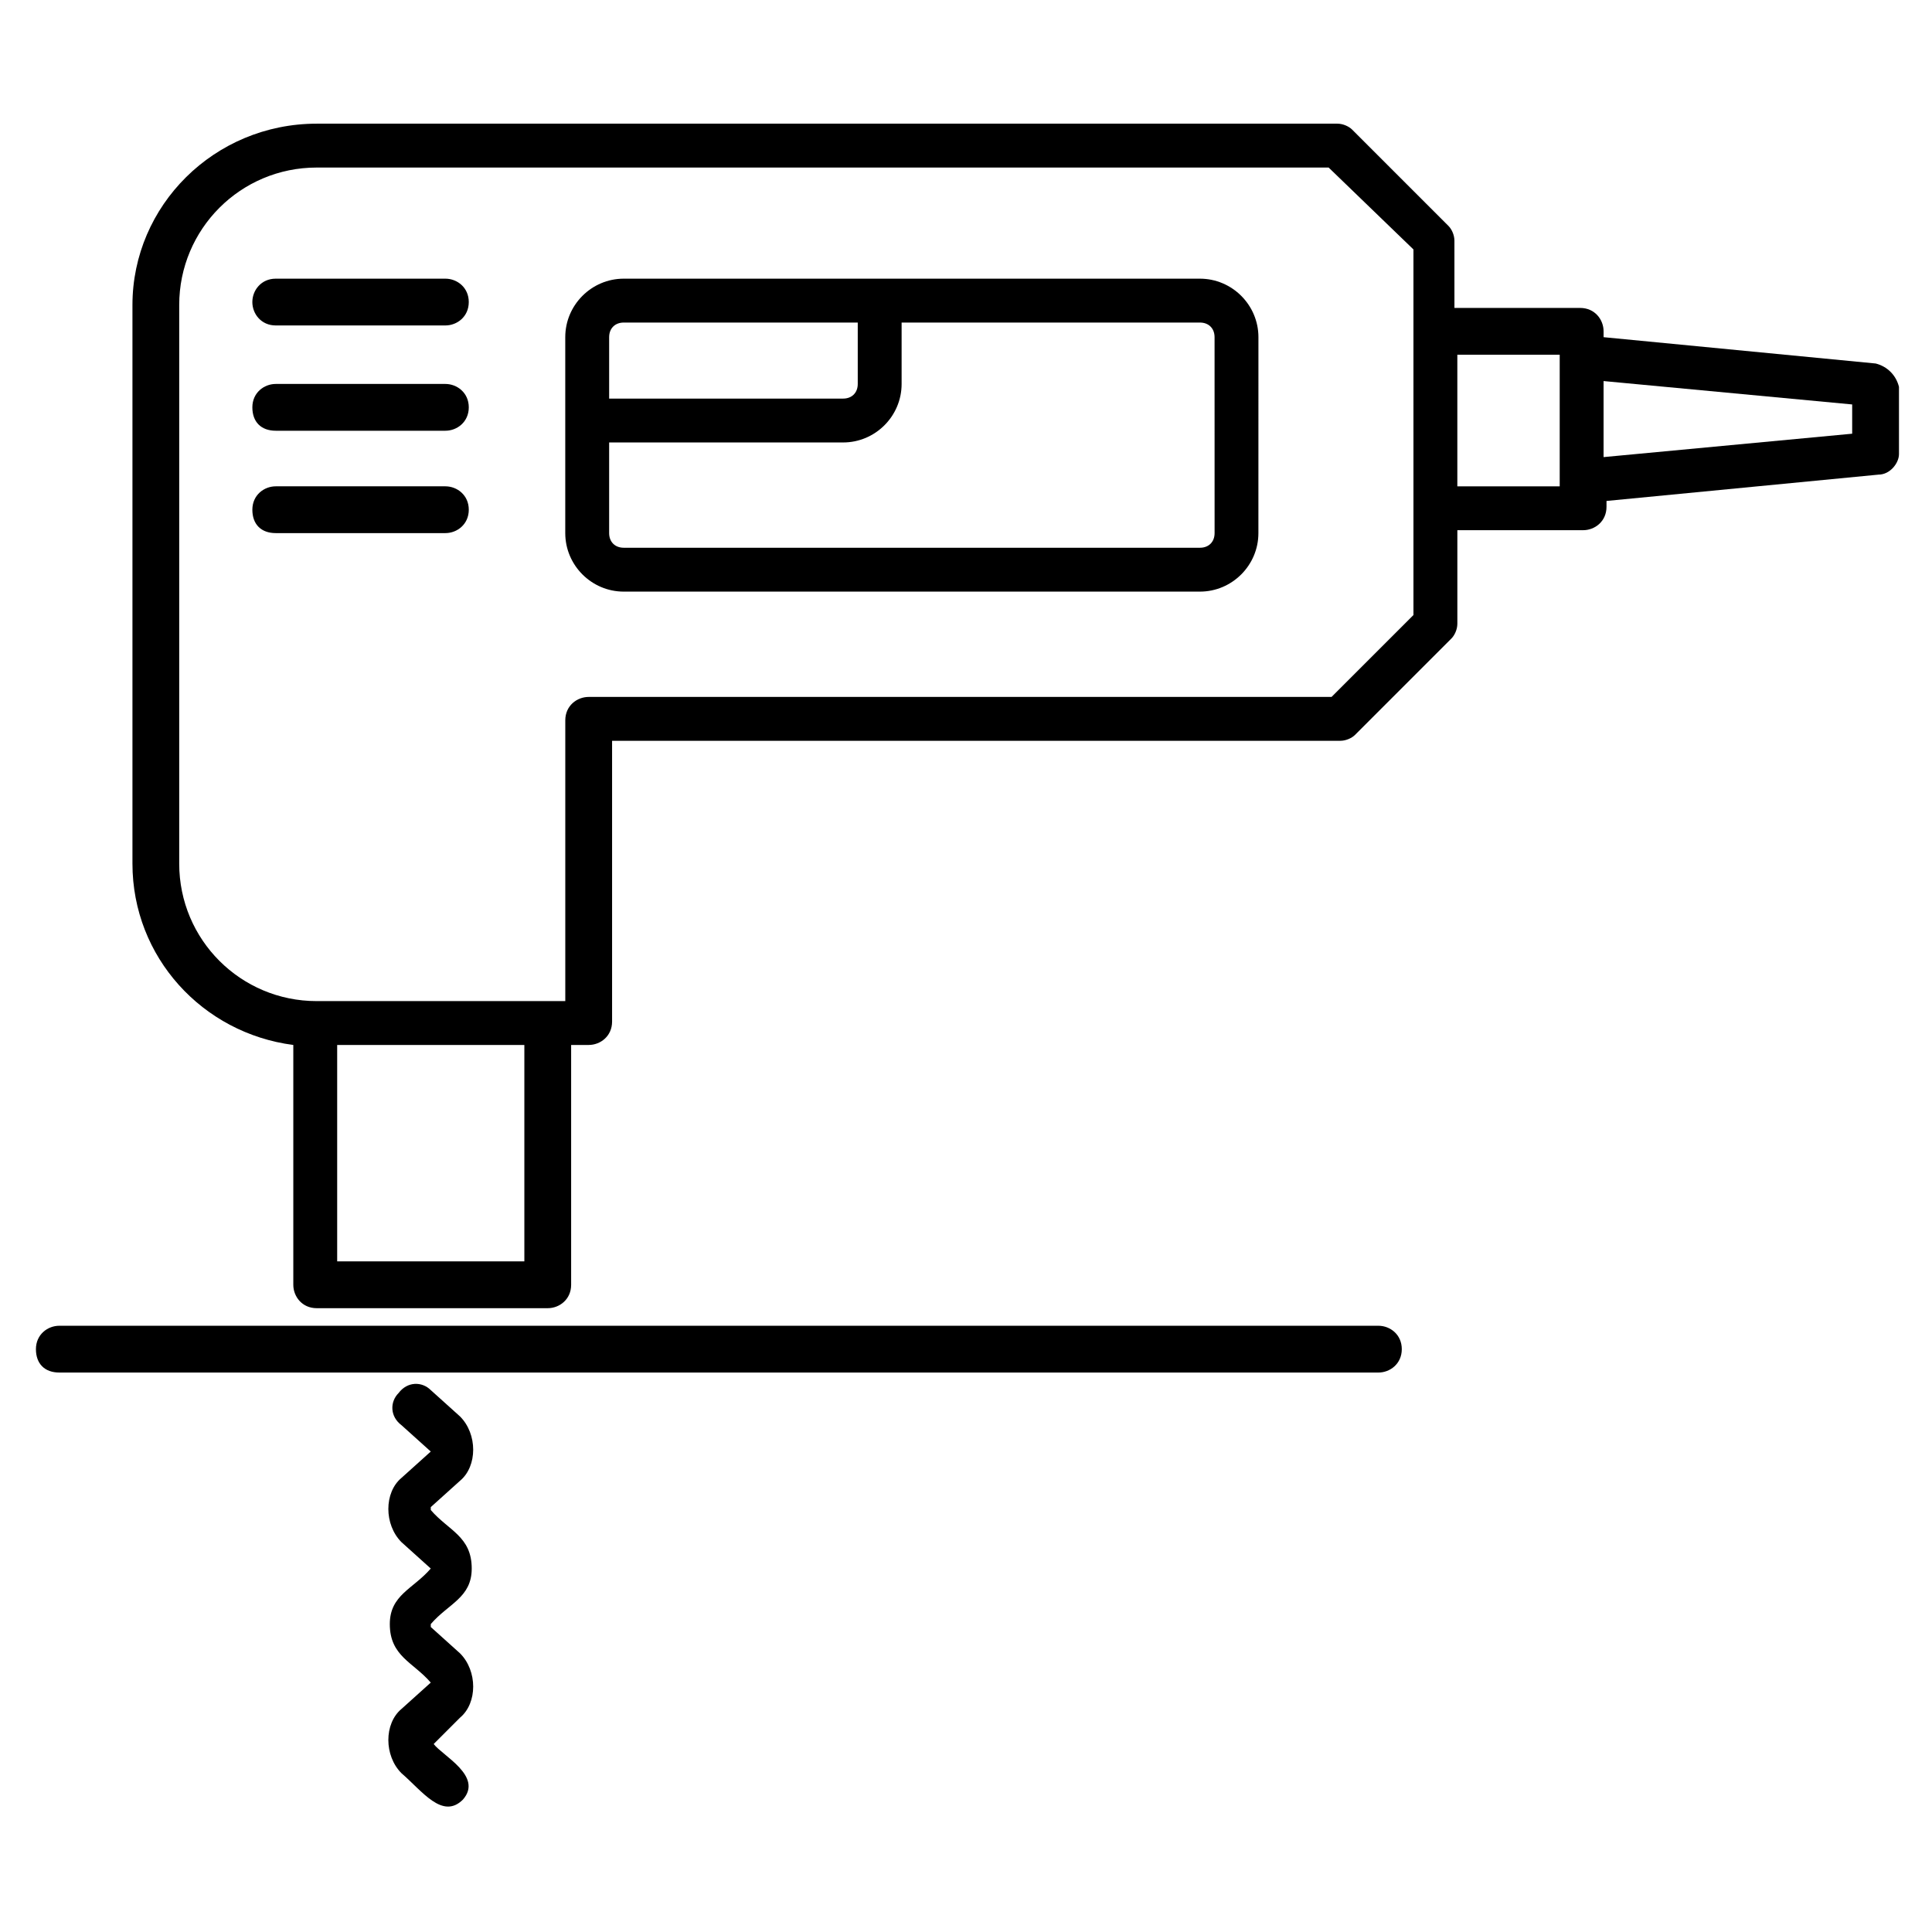 <?xml version="1.0" encoding="UTF-8"?>
<!-- Uploaded to: SVG Find, www.svgrepo.com, Generator: SVG Find Mixer Tools -->
<svg fill="#000000" width="800px" height="800px" version="1.1" viewBox="144 144 512 512" xmlns="http://www.w3.org/2000/svg">
 <g>
  <path d="m641.05 240.33-72.082-6.973v-1.551c0-3.102-2.324-6.199-6.199-6.199h-33.328l-0.004-17.828c0-1.551-0.773-3.102-1.551-3.875l-25.578-25.578c-0.773-0.773-2.324-1.551-3.875-1.551h-270.5c-27.129 0-48.832 21.703-48.832 48.055v148.04c0 24.805 18.602 44.957 42.629 48.055v63.559c0 3.102 2.324 6.199 6.199 6.199h61.23c3.102 0 6.199-2.324 6.199-6.199v-63.559h4.652c3.102 0 6.199-2.324 6.199-6.199v-74.41h193c1.551 0 3.102-0.773 3.875-1.551l25.578-25.578c0.773-0.773 1.551-2.324 1.551-3.875v-24.805h33.328c3.102 0 6.199-2.324 6.199-6.199v-1.551l72.082-6.977c3.102 0 5.426-3.102 5.426-5.426v-17.828c-0.766-3.098-3.09-5.422-6.191-6.199zm-358.09 237.95h-49.605v-57.355h49.605zm235.62-171.29-21.703 21.703h-196.87c-3.102 0-6.199 2.324-6.199 6.199v74.41h-65.883c-20.152 0-36.43-16.277-36.43-36.43v-148.04c0-20.152 16.277-36.43 36.43-36.43h268.18l22.473 21.703zm38.758-34.105h-27.129v-34.879h27.129zm77.508-13.949-65.883 6.199v-20.152l65.883 6.199z"/>
  <path d="m509.29 495.34h-349.57c-3.102 0-6.199 2.324-6.199 6.199s2.324 6.199 6.199 6.199h349.57c3.102 0 6.199-2.324 6.199-6.199 0.004-3.875-3.098-6.199-6.199-6.199z"/>
  <path d="m265.91 599.2c4.652-3.875 4.652-12.402 0-17.051l-7.75-6.977v-0.773c4.652-5.426 10.852-6.977 10.852-14.727 0-8.527-6.199-10.078-10.852-15.5v-0.773l7.75-6.977c4.652-3.875 4.652-12.402 0-17.051l-7.75-6.977c-2.324-2.324-6.199-2.324-8.527 0.773-2.324 2.324-2.324 6.199 0.773 8.527l7.75 6.977-7.75 6.977c-4.652 3.875-4.652 12.402 0 17.051l7.75 6.977c-4.652 5.426-10.852 6.977-10.852 14.727 0 8.527 6.199 10.078 10.852 15.5l-7.75 6.977c-4.652 3.875-4.652 12.402 0 17.051 5.426 4.652 10.852 12.402 16.277 6.977 5.426-6.199-5.426-11.625-7.75-14.727z"/>
  <path d="m462 217.85h-152.7c-8.527 0-15.5 6.977-15.5 15.5v51.934c0 8.527 6.977 15.5 15.5 15.5h152.69c8.527 0 15.5-6.977 15.5-15.5l0.008-51.93c0-8.527-6.977-15.504-15.504-15.504zm-156.57 15.504c0-2.324 1.551-3.875 3.875-3.875h62.008v16.277c0 2.324-1.551 3.875-3.875 3.875h-62.008zm160.45 51.93c0 2.324-1.551 3.875-3.875 3.875h-152.7c-2.324 0-3.875-1.551-3.875-3.875v-24.027h62.008c8.527 0 15.5-6.977 15.5-15.5v-16.277h79.059c2.324 0 3.875 1.551 3.875 3.875z"/>
  <path d="m262.03 217.85h-44.953c-3.875 0-6.203 3.102-6.203 6.199 0 3.102 2.324 6.199 6.199 6.199h44.957c3.102 0 6.199-2.324 6.199-6.199 0.004-3.875-3.098-6.199-6.199-6.199z"/>
  <path d="m262.03 245.75h-44.953c-3.102 0-6.199 2.324-6.199 6.199s2.324 6.199 6.199 6.199h44.957c3.102 0 6.199-2.324 6.199-6.199 0-3.871-3.102-6.199-6.203-6.199z"/>
  <path d="m262.03 272.88h-44.953c-3.102 0-6.199 2.324-6.199 6.199s2.324 6.199 6.199 6.199h44.957c3.102 0 6.199-2.324 6.199-6.199s-3.102-6.199-6.203-6.199z"/>
 </g>
</svg>